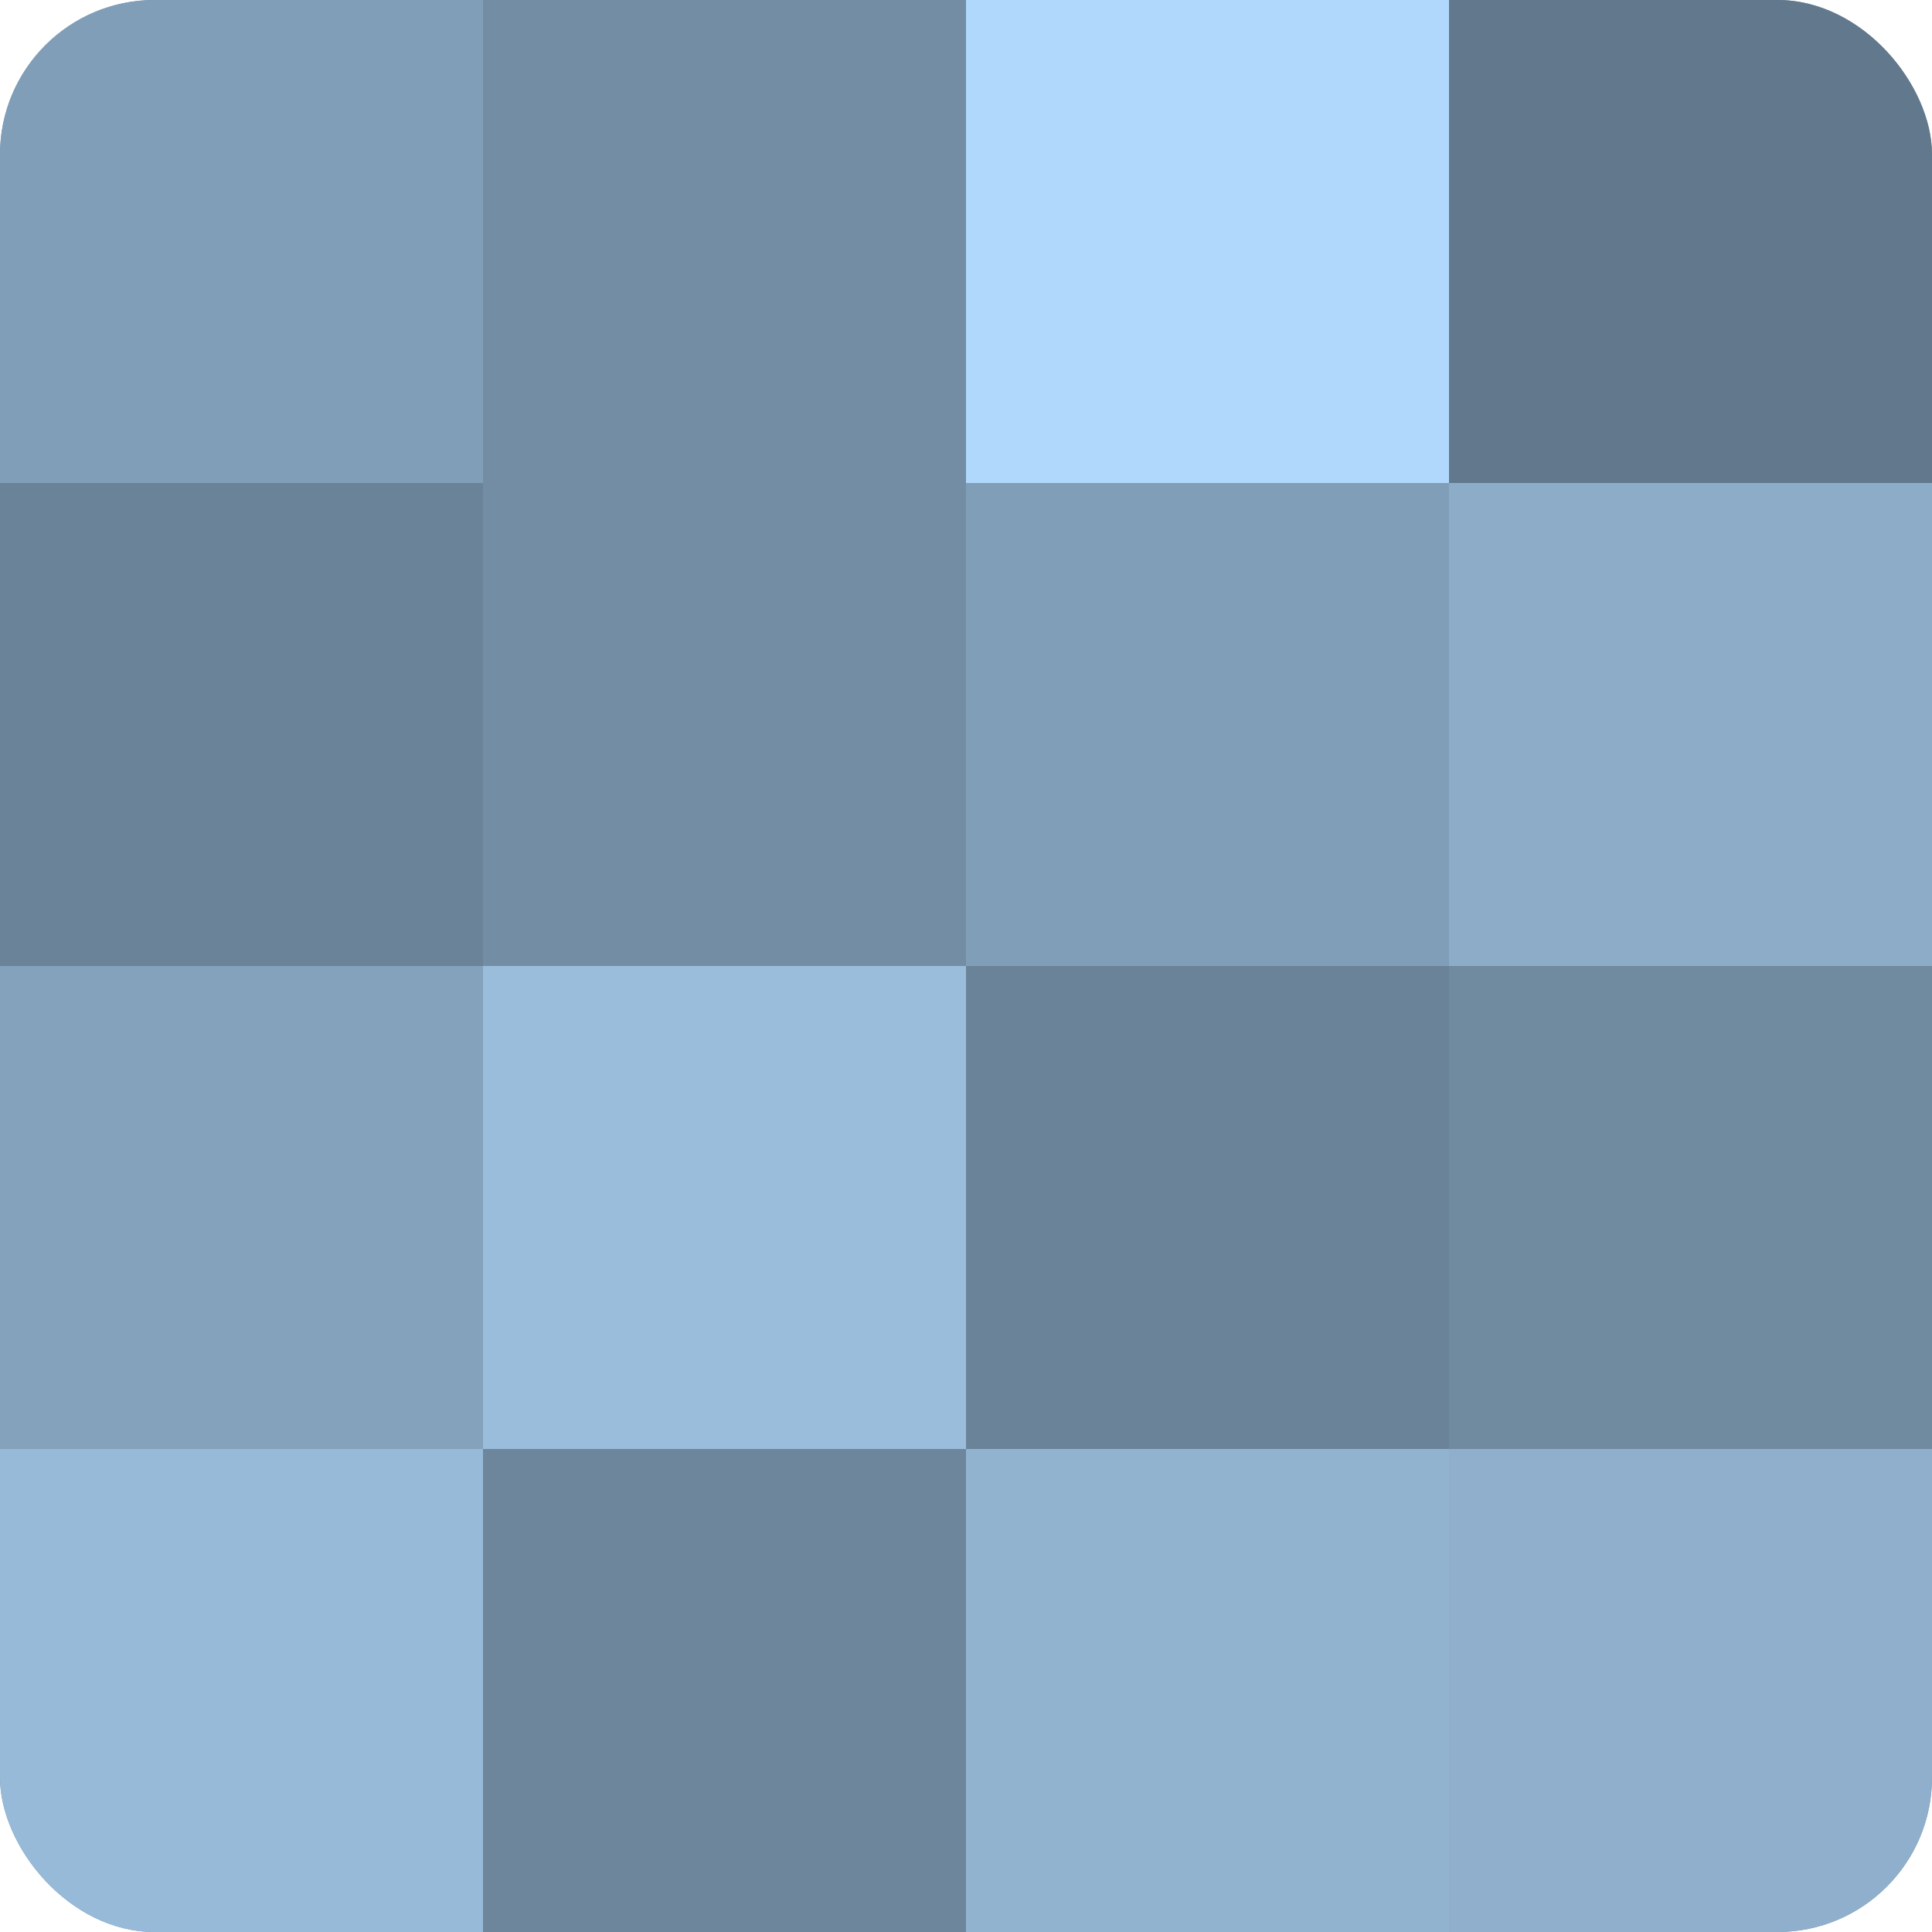 <?xml version="1.0" encoding="UTF-8"?>
<svg xmlns="http://www.w3.org/2000/svg" width="80" height="80" viewBox="0 0 100 100" preserveAspectRatio="xMidYMid meet"><defs><clipPath id="c" width="100" height="100"><rect width="100" height="100" rx="8" ry="8"/></clipPath></defs><g clip-path="url(#c)"><rect width="100" height="100" fill="#708aa0"/><rect width="25" height="25" fill="#819eb8"/><rect y="25" width="25" height="25" fill="#6a8398"/><rect y="50" width="25" height="25" fill="#84a2bc"/><rect y="75" width="25" height="25" fill="#97bad8"/><rect x="25" width="25" height="25" fill="#738da4"/><rect x="25" y="25" width="25" height="25" fill="#738da4"/><rect x="25" y="50" width="25" height="25" fill="#9abddc"/><rect x="25" y="75" width="25" height="25" fill="#6d869c"/><rect x="50" width="25" height="25" fill="#b0d8fc"/><rect x="50" y="25" width="25" height="25" fill="#819eb8"/><rect x="50" y="50" width="25" height="25" fill="#6a8398"/><rect x="50" y="75" width="25" height="25" fill="#92b3d0"/><rect x="75" width="25" height="25" fill="#62788c"/><rect x="75" y="25" width="25" height="25" fill="#8cacc8"/><rect x="75" y="50" width="25" height="25" fill="#708aa0"/><rect x="75" y="75" width="25" height="25" fill="#8fafcc"/></g></svg>
